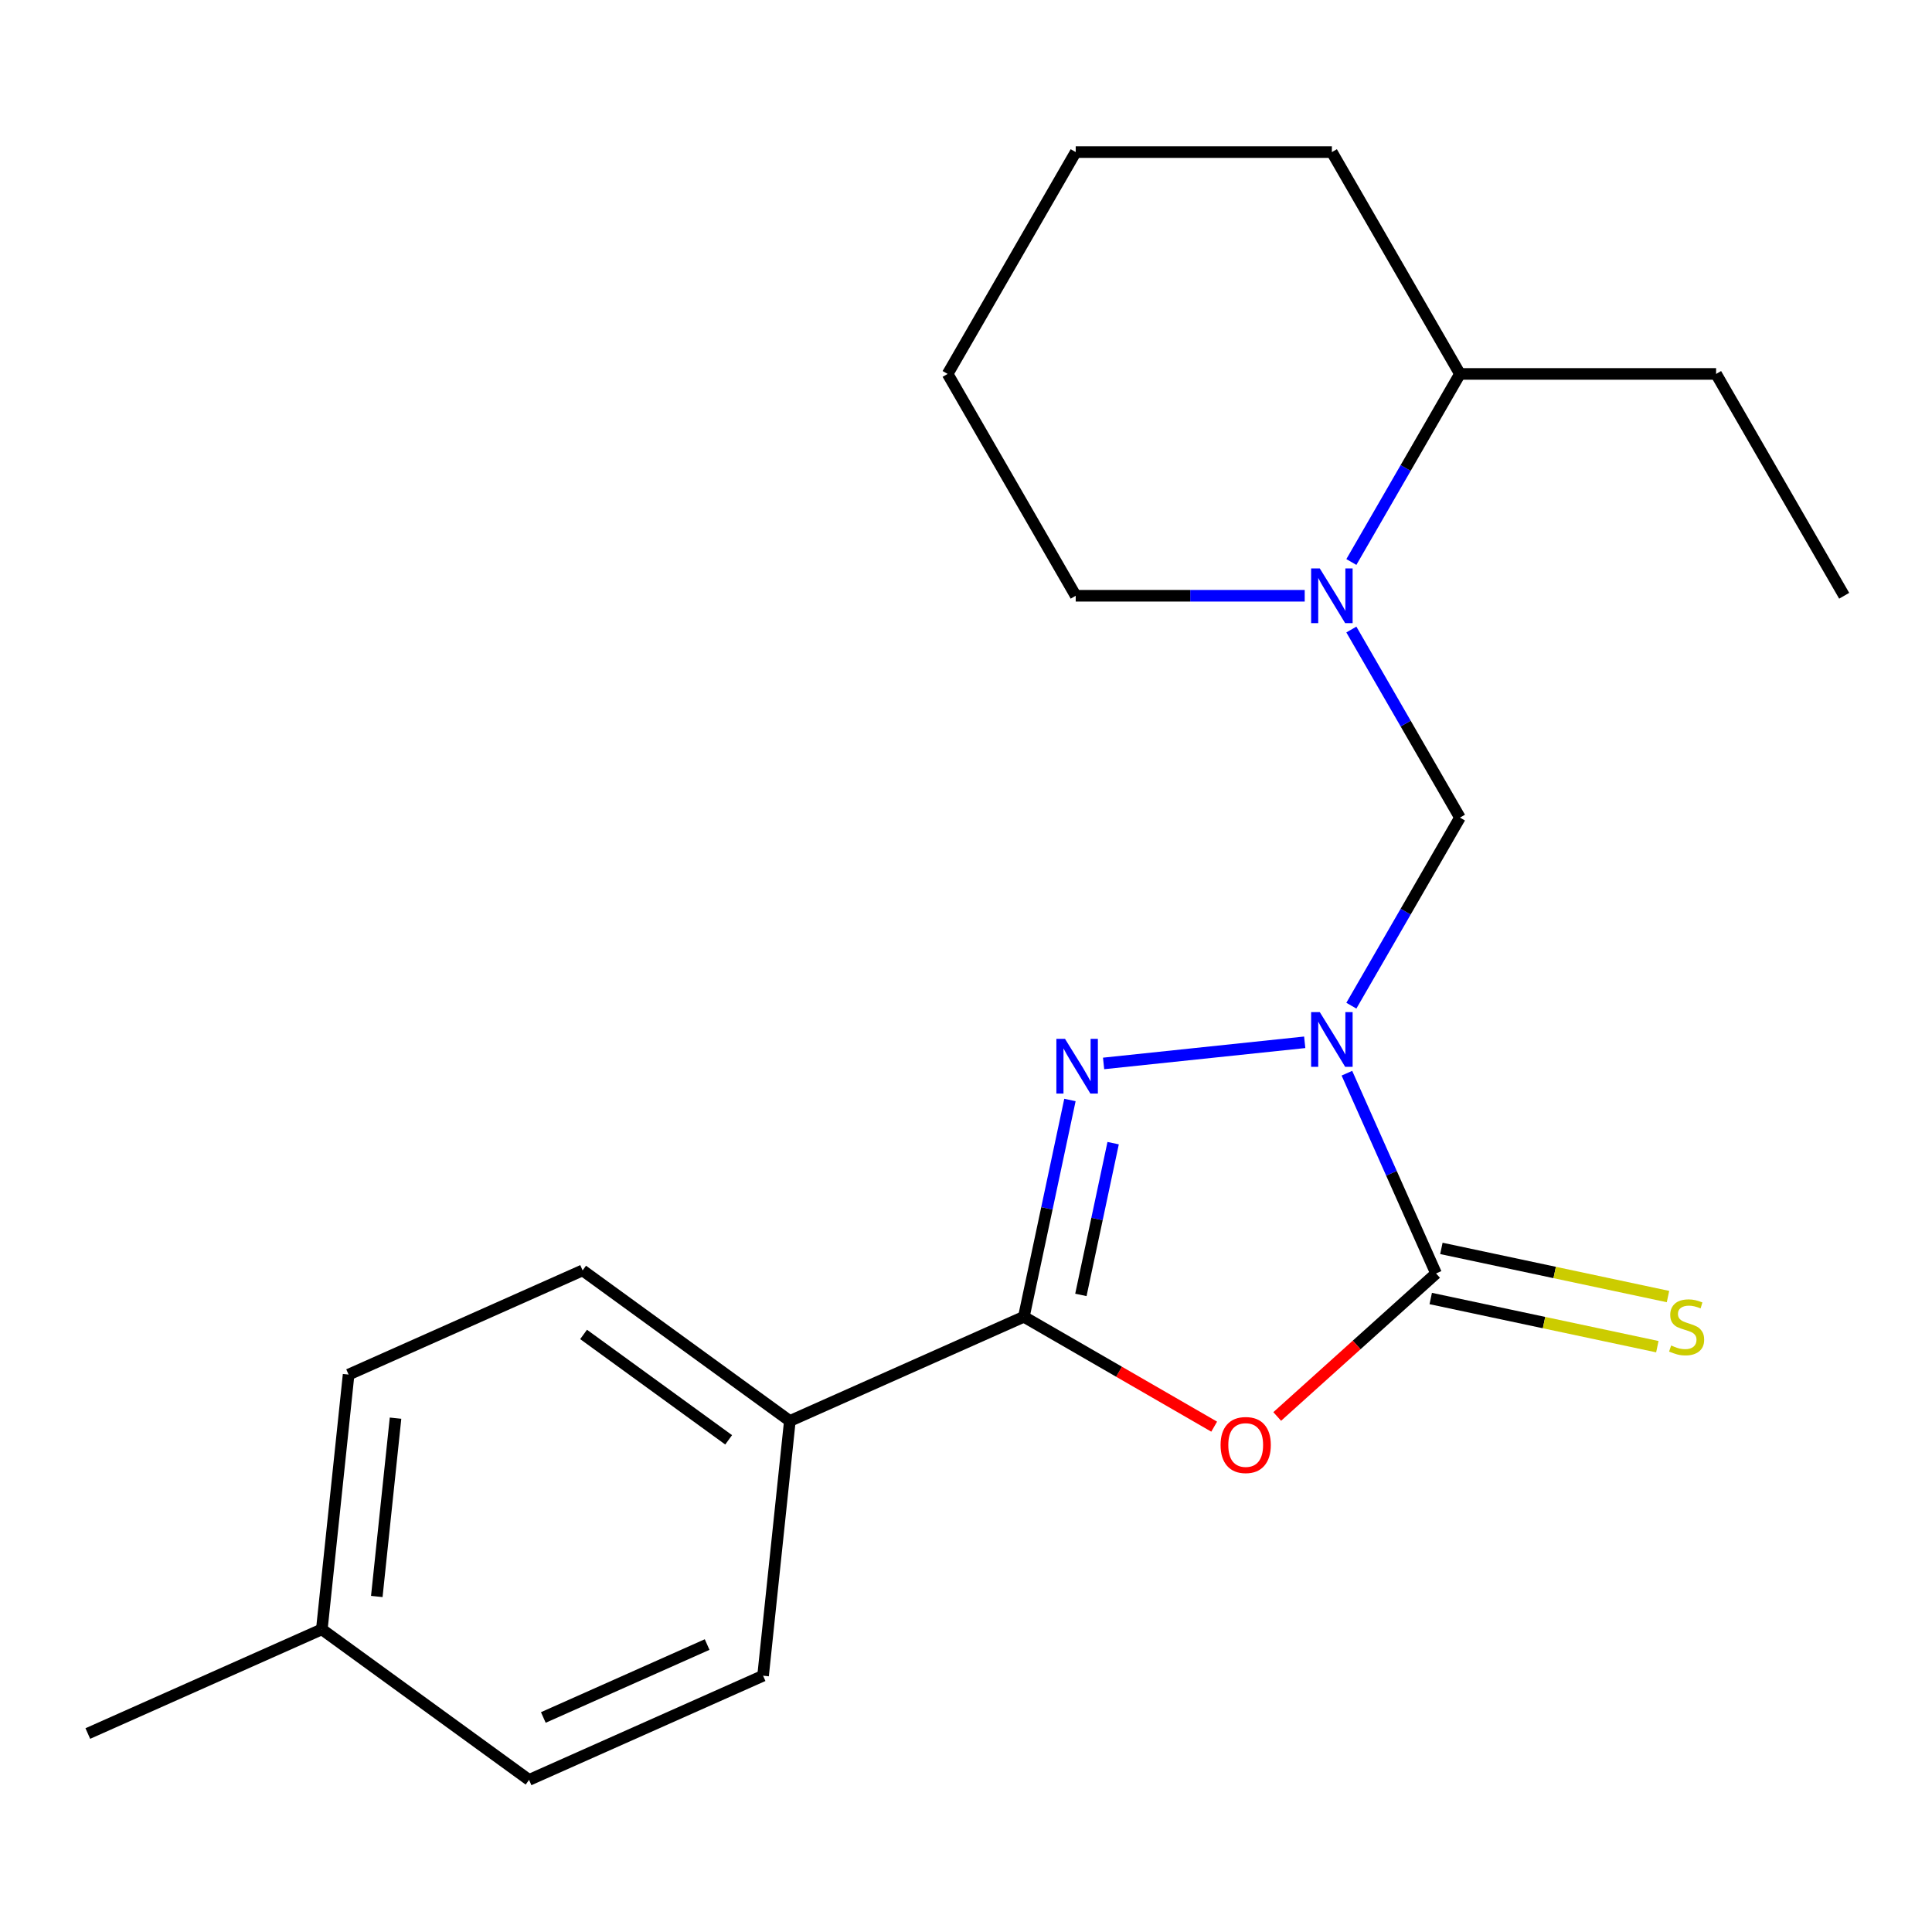 <?xml version='1.0' encoding='iso-8859-1'?>
<svg version='1.1' baseProfile='full'
              xmlns='http://www.w3.org/2000/svg'
                      xmlns:rdkit='http://www.rdkit.org/xml'
                      xmlns:xlink='http://www.w3.org/1999/xlink'
                  xml:space='preserve'
width='1000px' height='1000px' viewBox='0 0 1000 1000'>
<!-- END OF HEADER -->
<rect style='opacity:1.0;fill:#FFFFFF;stroke:none' width='1000' height='1000' x='0' y='0'> </rect>
<path class='bond-0' d='M 697.154,555.489 L 720.227,607.313' style='fill:none;fill-rule:evenodd;stroke:#0000FF;stroke-width:6px;stroke-linecap:butt;stroke-linejoin:miter;stroke-opacity:1' />
<path class='bond-0' d='M 720.227,607.313 L 743.301,659.138' style='fill:none;fill-rule:evenodd;stroke:#000000;stroke-width:6px;stroke-linecap:butt;stroke-linejoin:miter;stroke-opacity:1' />
<path class='bond-1' d='M 675.319,539.492 L 571.215,550.433' style='fill:none;fill-rule:evenodd;stroke:#0000FF;stroke-width:6px;stroke-linecap:butt;stroke-linejoin:miter;stroke-opacity:1' />
<path class='bond-4' d='M 699.463,520.54 L 727.565,471.866' style='fill:none;fill-rule:evenodd;stroke:#0000FF;stroke-width:6px;stroke-linecap:butt;stroke-linejoin:miter;stroke-opacity:1' />
<path class='bond-4' d='M 727.565,471.866 L 755.667,423.192' style='fill:none;fill-rule:evenodd;stroke:#000000;stroke-width:6px;stroke-linecap:butt;stroke-linejoin:miter;stroke-opacity:1' />
<path class='bond-2' d='M 743.301,659.138 L 702.193,696.151' style='fill:none;fill-rule:evenodd;stroke:#000000;stroke-width:6px;stroke-linecap:butt;stroke-linejoin:miter;stroke-opacity:1' />
<path class='bond-2' d='M 702.193,696.151 L 661.085,733.165' style='fill:none;fill-rule:evenodd;stroke:#FF0000;stroke-width:6px;stroke-linecap:butt;stroke-linejoin:miter;stroke-opacity:1' />
<path class='bond-6' d='M 740.544,672.107 L 799.191,684.572' style='fill:none;fill-rule:evenodd;stroke:#000000;stroke-width:6px;stroke-linecap:butt;stroke-linejoin:miter;stroke-opacity:1' />
<path class='bond-6' d='M 799.191,684.572 L 857.838,697.038' style='fill:none;fill-rule:evenodd;stroke:#CCCC00;stroke-width:6px;stroke-linecap:butt;stroke-linejoin:miter;stroke-opacity:1' />
<path class='bond-6' d='M 746.058,646.169 L 804.705,658.635' style='fill:none;fill-rule:evenodd;stroke:#000000;stroke-width:6px;stroke-linecap:butt;stroke-linejoin:miter;stroke-opacity:1' />
<path class='bond-6' d='M 804.705,658.635 L 863.352,671.1' style='fill:none;fill-rule:evenodd;stroke:#CCCC00;stroke-width:6px;stroke-linecap:butt;stroke-linejoin:miter;stroke-opacity:1' />
<path class='bond-3' d='M 553.8,569.348 L 541.874,625.455' style='fill:none;fill-rule:evenodd;stroke:#0000FF;stroke-width:6px;stroke-linecap:butt;stroke-linejoin:miter;stroke-opacity:1' />
<path class='bond-3' d='M 541.874,625.455 L 529.948,681.562' style='fill:none;fill-rule:evenodd;stroke:#000000;stroke-width:6px;stroke-linecap:butt;stroke-linejoin:miter;stroke-opacity:1' />
<path class='bond-3' d='M 576.16,591.693 L 567.811,630.968' style='fill:none;fill-rule:evenodd;stroke:#0000FF;stroke-width:6px;stroke-linecap:butt;stroke-linejoin:miter;stroke-opacity:1' />
<path class='bond-3' d='M 567.811,630.968 L 559.463,670.243' style='fill:none;fill-rule:evenodd;stroke:#000000;stroke-width:6px;stroke-linecap:butt;stroke-linejoin:miter;stroke-opacity:1' />
<path class='bond-21' d='M 628.456,738.436 L 579.202,709.999' style='fill:none;fill-rule:evenodd;stroke:#FF0000;stroke-width:6px;stroke-linecap:butt;stroke-linejoin:miter;stroke-opacity:1' />
<path class='bond-21' d='M 579.202,709.999 L 529.948,681.562' style='fill:none;fill-rule:evenodd;stroke:#000000;stroke-width:6px;stroke-linecap:butt;stroke-linejoin:miter;stroke-opacity:1' />
<path class='bond-7' d='M 529.948,681.562 L 408.824,735.49' style='fill:none;fill-rule:evenodd;stroke:#000000;stroke-width:6px;stroke-linecap:butt;stroke-linejoin:miter;stroke-opacity:1' />
<path class='bond-5' d='M 755.667,423.192 L 727.565,374.518' style='fill:none;fill-rule:evenodd;stroke:#000000;stroke-width:6px;stroke-linecap:butt;stroke-linejoin:miter;stroke-opacity:1' />
<path class='bond-5' d='M 727.565,374.518 L 699.463,325.843' style='fill:none;fill-rule:evenodd;stroke:#0000FF;stroke-width:6px;stroke-linecap:butt;stroke-linejoin:miter;stroke-opacity:1' />
<path class='bond-8' d='M 699.463,290.894 L 727.565,242.22' style='fill:none;fill-rule:evenodd;stroke:#0000FF;stroke-width:6px;stroke-linecap:butt;stroke-linejoin:miter;stroke-opacity:1' />
<path class='bond-8' d='M 727.565,242.22 L 755.667,193.546' style='fill:none;fill-rule:evenodd;stroke:#000000;stroke-width:6px;stroke-linecap:butt;stroke-linejoin:miter;stroke-opacity:1' />
<path class='bond-14' d='M 675.319,308.369 L 616.053,308.369' style='fill:none;fill-rule:evenodd;stroke:#0000FF;stroke-width:6px;stroke-linecap:butt;stroke-linejoin:miter;stroke-opacity:1' />
<path class='bond-14' d='M 616.053,308.369 L 556.788,308.369' style='fill:none;fill-rule:evenodd;stroke:#000000;stroke-width:6px;stroke-linecap:butt;stroke-linejoin:miter;stroke-opacity:1' />
<path class='bond-9' d='M 408.824,735.49 L 301.56,657.558' style='fill:none;fill-rule:evenodd;stroke:#000000;stroke-width:6px;stroke-linecap:butt;stroke-linejoin:miter;stroke-opacity:1' />
<path class='bond-9' d='M 377.148,745.253 L 302.063,690.7' style='fill:none;fill-rule:evenodd;stroke:#000000;stroke-width:6px;stroke-linecap:butt;stroke-linejoin:miter;stroke-opacity:1' />
<path class='bond-10' d='M 408.824,735.49 L 394.965,867.349' style='fill:none;fill-rule:evenodd;stroke:#000000;stroke-width:6px;stroke-linecap:butt;stroke-linejoin:miter;stroke-opacity:1' />
<path class='bond-15' d='M 755.667,193.546 L 888.252,193.546' style='fill:none;fill-rule:evenodd;stroke:#000000;stroke-width:6px;stroke-linecap:butt;stroke-linejoin:miter;stroke-opacity:1' />
<path class='bond-16' d='M 755.667,193.546 L 689.374,78.723' style='fill:none;fill-rule:evenodd;stroke:#000000;stroke-width:6px;stroke-linecap:butt;stroke-linejoin:miter;stroke-opacity:1' />
<path class='bond-12' d='M 301.56,657.558 L 180.437,711.485' style='fill:none;fill-rule:evenodd;stroke:#000000;stroke-width:6px;stroke-linecap:butt;stroke-linejoin:miter;stroke-opacity:1' />
<path class='bond-11' d='M 394.965,867.349 L 273.842,921.277' style='fill:none;fill-rule:evenodd;stroke:#000000;stroke-width:6px;stroke-linecap:butt;stroke-linejoin:miter;stroke-opacity:1' />
<path class='bond-11' d='M 366.011,851.214 L 281.225,888.963' style='fill:none;fill-rule:evenodd;stroke:#000000;stroke-width:6px;stroke-linecap:butt;stroke-linejoin:miter;stroke-opacity:1' />
<path class='bond-13' d='M 273.842,921.277 L 166.578,843.345' style='fill:none;fill-rule:evenodd;stroke:#000000;stroke-width:6px;stroke-linecap:butt;stroke-linejoin:miter;stroke-opacity:1' />
<path class='bond-23' d='M 180.437,711.485 L 166.578,843.345' style='fill:none;fill-rule:evenodd;stroke:#000000;stroke-width:6px;stroke-linecap:butt;stroke-linejoin:miter;stroke-opacity:1' />
<path class='bond-23' d='M 204.73,734.036 L 195.029,826.338' style='fill:none;fill-rule:evenodd;stroke:#000000;stroke-width:6px;stroke-linecap:butt;stroke-linejoin:miter;stroke-opacity:1' />
<path class='bond-17' d='M 166.578,843.345 L 45.455,897.272' style='fill:none;fill-rule:evenodd;stroke:#000000;stroke-width:6px;stroke-linecap:butt;stroke-linejoin:miter;stroke-opacity:1' />
<path class='bond-18' d='M 556.788,308.369 L 490.495,193.546' style='fill:none;fill-rule:evenodd;stroke:#000000;stroke-width:6px;stroke-linecap:butt;stroke-linejoin:miter;stroke-opacity:1' />
<path class='bond-19' d='M 888.252,193.546 L 954.545,308.369' style='fill:none;fill-rule:evenodd;stroke:#000000;stroke-width:6px;stroke-linecap:butt;stroke-linejoin:miter;stroke-opacity:1' />
<path class='bond-22' d='M 689.374,78.723 L 556.788,78.723' style='fill:none;fill-rule:evenodd;stroke:#000000;stroke-width:6px;stroke-linecap:butt;stroke-linejoin:miter;stroke-opacity:1' />
<path class='bond-20' d='M 490.495,193.546 L 556.788,78.723' style='fill:none;fill-rule:evenodd;stroke:#000000;stroke-width:6px;stroke-linecap:butt;stroke-linejoin:miter;stroke-opacity:1' />
<path  class='atom-0' d='M 683.114 523.854
L 692.394 538.854
Q 693.314 540.334, 694.794 543.014
Q 696.274 545.694, 696.354 545.854
L 696.354 523.854
L 700.114 523.854
L 700.114 552.174
L 696.234 552.174
L 686.274 535.774
Q 685.114 533.854, 683.874 531.654
Q 682.674 529.454, 682.314 528.774
L 682.314 552.174
L 678.634 552.174
L 678.634 523.854
L 683.114 523.854
' fill='#0000FF'/>
<path  class='atom-2' d='M 551.254 537.713
L 560.534 552.713
Q 561.454 554.193, 562.934 556.873
Q 564.414 559.553, 564.494 559.713
L 564.494 537.713
L 568.254 537.713
L 568.254 566.033
L 564.374 566.033
L 554.414 549.633
Q 553.254 547.713, 552.014 545.513
Q 550.814 543.313, 550.454 542.633
L 550.454 566.033
L 546.774 566.033
L 546.774 537.713
L 551.254 537.713
' fill='#0000FF'/>
<path  class='atom-3' d='M 631.771 747.935
Q 631.771 741.135, 635.131 737.335
Q 638.491 733.535, 644.771 733.535
Q 651.051 733.535, 654.411 737.335
Q 657.771 741.135, 657.771 747.935
Q 657.771 754.815, 654.371 758.735
Q 650.971 762.615, 644.771 762.615
Q 638.531 762.615, 635.131 758.735
Q 631.771 754.855, 631.771 747.935
M 644.771 759.415
Q 649.091 759.415, 651.411 756.535
Q 653.771 753.615, 653.771 747.935
Q 653.771 742.375, 651.411 739.575
Q 649.091 736.735, 644.771 736.735
Q 640.451 736.735, 638.091 739.535
Q 635.771 742.335, 635.771 747.935
Q 635.771 753.655, 638.091 756.535
Q 640.451 759.415, 644.771 759.415
' fill='#FF0000'/>
<path  class='atom-6' d='M 683.114 294.209
L 692.394 309.209
Q 693.314 310.689, 694.794 313.369
Q 696.274 316.049, 696.354 316.209
L 696.354 294.209
L 700.114 294.209
L 700.114 322.529
L 696.234 322.529
L 686.274 306.129
Q 685.114 304.209, 683.874 302.009
Q 682.674 299.809, 682.314 299.129
L 682.314 322.529
L 678.634 322.529
L 678.634 294.209
L 683.114 294.209
' fill='#0000FF'/>
<path  class='atom-7' d='M 864.99 696.424
Q 865.31 696.544, 866.63 697.104
Q 867.95 697.664, 869.39 698.024
Q 870.87 698.344, 872.31 698.344
Q 874.99 698.344, 876.55 697.064
Q 878.11 695.744, 878.11 693.464
Q 878.11 691.904, 877.31 690.944
Q 876.55 689.984, 875.35 689.464
Q 874.15 688.944, 872.15 688.344
Q 869.63 687.584, 868.11 686.864
Q 866.63 686.144, 865.55 684.624
Q 864.51 683.104, 864.51 680.544
Q 864.51 676.984, 866.91 674.784
Q 869.35 672.584, 874.15 672.584
Q 877.43 672.584, 881.15 674.144
L 880.23 677.224
Q 876.83 675.824, 874.27 675.824
Q 871.51 675.824, 869.99 676.984
Q 868.47 678.104, 868.51 680.064
Q 868.51 681.584, 869.27 682.504
Q 870.07 683.424, 871.19 683.944
Q 872.35 684.464, 874.27 685.064
Q 876.83 685.864, 878.35 686.664
Q 879.87 687.464, 880.95 689.104
Q 882.07 690.704, 882.07 693.464
Q 882.07 697.384, 879.43 699.504
Q 876.83 701.584, 872.47 701.584
Q 869.95 701.584, 868.03 701.024
Q 866.15 700.504, 863.91 699.584
L 864.99 696.424
' fill='#CCCC00'/>
</svg>
